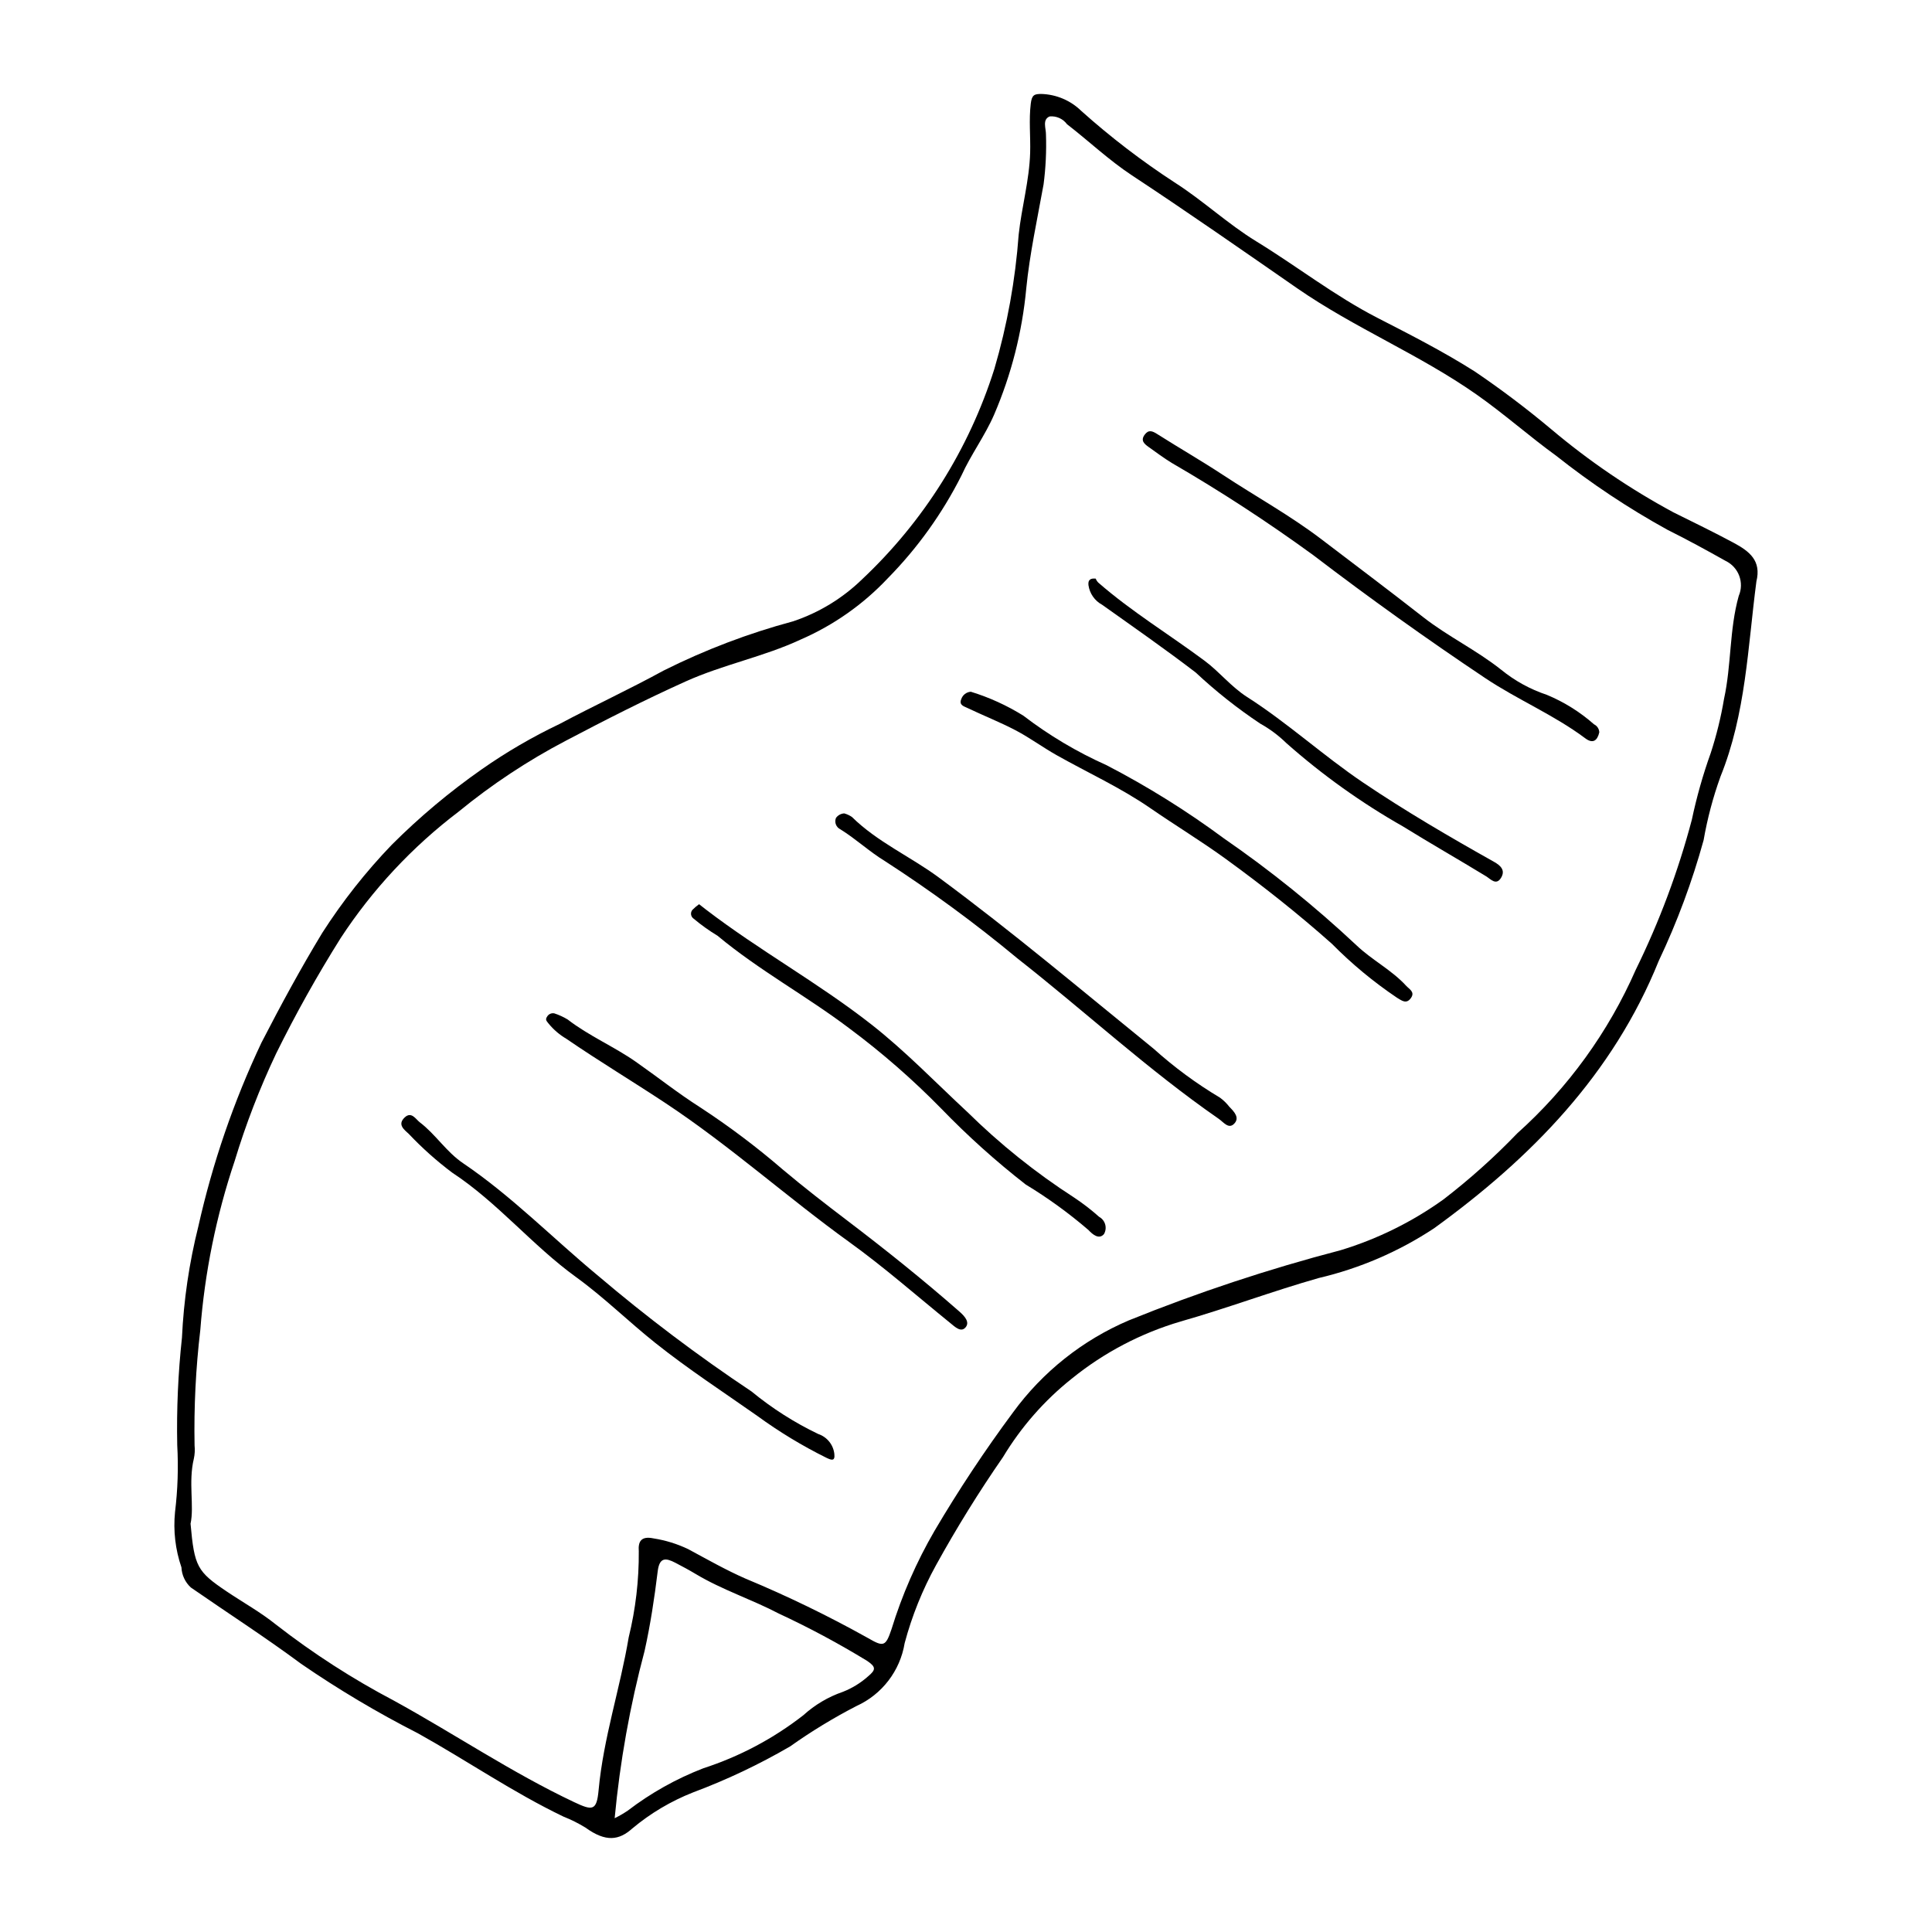 <?xml version="1.0" encoding="UTF-8"?>
<!-- The Best Svg Icon site in the world: iconSvg.co, Visit us! https://iconsvg.co -->
<svg fill="#000000" width="800px" height="800px" version="1.1" viewBox="144 144 512 512" xmlns="http://www.w3.org/2000/svg">
 <g>
  <path d="m609.46 298.13c-2.281 17.328-2.777 35.055-9.535 51.719h0.004c-1.969 5.457-3.457 11.078-4.453 16.793-3.027 10.988-7.004 21.691-11.887 31.992-12.137 30.086-33.801 52.219-59.52 70.859-9.336 6.168-19.688 10.637-30.582 13.195-12.297 3.488-24.301 8.02-36.594 11.516-10.527 3.094-20.34 8.242-28.863 15.152-7.266 5.785-13.434 12.824-18.219 20.781-6.402 9.246-12.328 18.812-17.758 28.66-3.598 6.519-6.387 13.457-8.309 20.648-1.203 7.348-6 13.602-12.777 16.672-6.106 3.148-11.977 6.727-17.578 10.703-8.211 4.777-16.812 8.855-25.715 12.184-5.852 2.301-11.297 5.531-16.117 9.57-3.484 3.109-6.961 3.691-12.379-0.223-1.855-1.145-3.809-2.121-5.836-2.922-13.422-6.434-25.676-14.91-38.645-22.117h-0.004c-10.688-5.449-21.008-11.59-30.895-18.387-9.535-7.074-19.496-13.477-29.23-20.227-1.5-1.383-2.391-3.297-2.484-5.332-1.617-4.707-2.195-9.711-1.699-14.66 0.719-5.887 0.914-11.82 0.586-17.742-0.191-9.5 0.227-19.004 1.25-28.453 0.465-9.941 1.914-19.812 4.336-29.469 3.762-16.809 9.371-33.152 16.734-48.73 5.086-9.867 10.363-19.613 16.109-29.082l-0.004 0.004c5.371-8.375 11.543-16.207 18.441-23.375 7.336-7.332 15.297-14.008 23.793-19.957 6.535-4.578 13.445-8.605 20.648-12.035 9.141-4.867 18.543-9.203 27.621-14.18h0.004c10.965-5.488 22.453-9.855 34.293-13.035 6.836-2.285 13.07-6.082 18.242-11.102 16.277-15.293 28.359-34.504 35.086-55.801 3.402-11.605 5.562-23.539 6.441-35.602 0.789-7.269 2.824-14.344 3.039-21.699 0.125-4.32-0.367-8.621 0.164-12.988 0.285-2.336 0.957-2.555 2.785-2.562 3.988 0.113 7.789 1.73 10.633 4.527 7.731 6.918 15.973 13.234 24.66 18.898 7.504 4.773 14.102 11 21.68 15.637 10.797 6.606 20.789 14.457 32.102 20.266 8.758 4.496 17.566 8.988 25.863 14.258h-0.004c6.984 4.738 13.723 9.828 20.191 15.25 10.004 8.441 20.855 15.82 32.375 22.031 5.336 2.648 10.688 5.238 15.945 8.062 4.258 2.285 7.438 4.766 6.059 10.301zm-414.96 249.7c1.008 11.34 1.75 12.656 9.574 17.922 4.363 2.938 9.012 5.512 13.09 8.801l-0.004-0.004c9.812 7.633 20.281 14.383 31.281 20.168 15.996 8.781 31.156 19.047 47.703 26.863 4.906 2.316 5.984 2.332 6.492-3.176 1.27-13.816 5.711-26.957 7.984-40.547h0.004c1.824-7.449 2.719-15.094 2.66-22.762-0.203-2.57 0.605-4.098 3.918-3.402h-0.004c3.18 0.496 6.269 1.453 9.172 2.84 5.062 2.723 10.078 5.586 15.336 7.879l0.004-0.004c11.023 4.59 21.773 9.809 32.199 15.629 4.223 2.449 4.777 2.387 6.34-2.254 2.801-9.109 6.629-17.867 11.418-26.109 6.379-10.824 13.328-21.305 20.812-31.395 7.832-10.719 18.406-19.125 30.609-24.34 18.305-7.406 37.07-13.625 56.176-18.617 9.75-2.957 18.949-7.496 27.227-13.43 6.961-5.352 13.512-11.215 19.594-17.543 13.449-12.047 24.16-26.836 31.414-43.367 6.254-12.73 11.23-26.051 14.859-39.762 1.266-6 2.938-11.902 5.008-17.676 1.527-4.684 2.703-9.473 3.519-14.328 1.977-9.027 1.387-18.34 3.894-27.277v-0.004c1.52-3.527-0.012-7.625-3.473-9.289-5.078-2.852-10.141-5.621-15.371-8.223-10.375-5.715-20.254-12.289-29.539-19.645-7.219-5.234-13.887-11.18-21.215-16.309-15.098-10.57-32.246-17.566-47.445-28.094-14.508-10.055-29-20.176-43.75-29.895-6.129-4.039-11.441-9.105-17.227-13.57v-0.004c-1.066-1.441-2.809-2.219-4.594-2.051-2.019 0.852-0.945 3.156-0.973 4.816v0.004c0.148 4.41-0.062 8.824-0.637 13.199-1.66 9.188-3.668 18.352-4.594 27.621l0.004-0.004c-1.078 11.504-3.949 22.77-8.512 33.387-2.438 5.621-6.164 10.625-8.645 16.109-5.062 10.055-11.656 19.258-19.551 27.281-6.523 6.93-14.391 12.453-23.117 16.238-9.68 4.519-20.5 6.609-30.395 11.066-10.781 4.852-21.344 10.227-31.758 15.707-10.094 5.285-19.625 11.586-28.438 18.812-12.258 9.297-22.836 20.629-31.262 33.5-6.219 9.902-11.926 20.113-17.105 30.598-4.367 9.215-8.043 18.742-11 28.504-4.875 14.5-7.934 29.547-9.102 44.797-1.199 10.145-1.707 20.359-1.516 30.57 0.121 1.176 0.059 2.363-0.195 3.516-1.5 6.234 0.148 12.574-0.875 17.25zm112.39 78.016c1.199-0.586 2.356-1.254 3.465-2.004 6.109-4.676 12.855-8.457 20.031-11.23 9.59-3.106 18.562-7.863 26.512-14.062 3.035-2.754 6.594-4.863 10.469-6.195 2.453-0.961 4.719-2.352 6.684-4.106 2.07-1.73 2.137-2.477-0.203-4.066h0.004c-7.57-4.629-15.402-8.828-23.449-12.566-7.18-3.766-15.023-6.281-22.043-10.496-1.758-1.055-3.57-2.027-5.391-2.973-2.562-1.332-4.215-1.5-4.676 2.301-0.859 7.055-1.93 14.117-3.469 21.055-3.875 14.535-6.527 29.367-7.934 44.344z"/>
  <path d="m567.83 338.07c-0.516 2.223-1.699 3.102-3.715 1.59-8.309-6.215-17.93-10.215-26.543-15.973-15.539-10.391-30.727-21.254-45.566-32.586-12.062-8.781-24.574-16.934-37.48-24.422-2.117-1.293-4.113-2.789-6.137-4.231-1.113-0.797-2.191-1.676-1.051-3.231 1.047-1.434 2.059-1.004 3.359-0.176 5.781 3.672 11.73 7.09 17.449 10.852 8.641 5.684 17.73 10.691 25.98 16.969 9.043 6.879 18.117 13.711 27.066 20.707 6.527 5.106 14.035 8.684 20.57 13.867h0.004c3.606 2.953 7.719 5.223 12.141 6.695 4.582 1.898 8.816 4.543 12.531 7.824 0.82 0.395 1.355 1.207 1.391 2.113z"/>
  <path d="m365.11 529.32c0.234 2.059-0.863 1.59-2.074 1.02v0.004c-6.426-3.18-12.566-6.902-18.359-11.129-9.078-6.375-18.367-12.426-27.074-19.371-7.098-5.66-13.578-12.07-20.914-17.379-11.645-8.426-20.777-19.762-32.852-27.703v0.004c-4.109-3.086-7.949-6.512-11.48-10.242-1.215-1.137-3.106-2.465-1.148-4.356 1.816-1.754 2.984 0.453 4.055 1.27 4.191 3.18 6.984 7.801 11.453 10.824 12.848 8.688 23.711 19.824 35.609 29.688v-0.004c13.004 11.059 26.641 21.348 40.844 30.812 5.418 4.457 11.355 8.242 17.68 11.27 2.332 0.785 3.996 2.852 4.262 5.293z"/>
  <path d="m329.26 383.62c0.676 0.527 1.223 0.961 1.777 1.387 14.125 10.836 29.789 19.438 43.82 30.43 9.07 7.102 17.016 15.379 25.418 23.18l0.004-0.004c8.656 8.543 18.172 16.168 28.391 22.762 2.32 1.539 4.527 3.242 6.606 5.098 0.789 0.426 1.367 1.152 1.609 2.012 0.242 0.859 0.129 1.785-0.32 2.559-1.301 1.531-3.008 0.117-4.102-1.066v-0.004c-5.207-4.477-10.773-8.512-16.645-12.07-7.914-6.168-15.387-12.883-22.359-20.094-7.559-7.719-15.711-14.836-24.379-21.285-11.355-8.586-23.945-15.395-34.91-24.531h0.004c-2.238-1.352-4.371-2.875-6.375-4.555-0.359-0.254-0.598-0.645-0.66-1.082-0.059-0.438 0.066-0.879 0.348-1.219 0.547-0.555 1.141-1.062 1.773-1.516z"/>
  <path d="m401.29 327.32c4.887 1.504 9.559 3.633 13.898 6.336 6.816 5.223 14.223 9.629 22.062 13.129 10.863 5.633 21.262 12.117 31.098 19.398 12.391 8.551 24.129 18.016 35.113 28.312 4.156 3.961 9.316 6.531 13.184 10.746 0.852 0.926 2.391 1.637 1.277 3.231-1.234 1.762-2.477 0.652-3.777-0.105l0.004-0.004c-6.18-4.164-11.93-8.934-17.168-14.234-8.938-7.953-18.285-15.34-27.98-22.391-6.594-4.793-13.52-8.996-20.199-13.602-7.859-5.418-16.527-9.355-24.801-14.02-3.68-2.074-7.109-4.613-10.848-6.574-4.211-2.207-8.664-3.953-12.961-6.008-0.766-0.367-2.07-0.711-1.469-2.203h0.004c0.355-1.137 1.371-1.938 2.562-2.012z"/>
  <path d="m290.89 412.55c1.234 0.402 2.422 0.945 3.535 1.617 5.66 4.371 12.32 7.188 18.078 11.219 5.691 3.984 11.188 8.344 17.066 12.082 7.668 5.016 14.996 10.535 21.934 16.52 5.582 4.699 11.316 9.129 17.109 13.535 10.121 7.695 20.047 15.645 29.617 24.031 1.477 1.293 2.793 2.828 1.68 4.184-1.23 1.496-2.828-0.105-4.098-1.137-8.863-7.184-17.457-14.746-26.699-21.41-16.484-11.883-31.602-25.496-48.629-36.777-8.742-5.793-17.766-11.207-26.426-17.148l0.004 0.004c-1.766-1.039-3.332-2.379-4.637-3.961-0.426-0.586-1.059-1.02-0.453-1.867 0.379-0.684 1.152-1.043 1.918-0.891z"/>
  <path d="m367.74 359.56c0.723 0.203 1.406 0.52 2.027 0.941 6.754 6.656 15.48 10.473 23 16.023 19.555 14.43 38.109 30.109 56.965 45.41 5.422 4.879 11.305 9.219 17.57 12.953 0.941 0.684 1.781 1.504 2.492 2.43 1.266 1.285 2.828 2.906 1.258 4.496-1.473 1.492-2.777-0.418-4.074-1.312-18.789-13.02-35.562-28.57-53.508-42.641v-0.008c-11.145-9.242-22.828-17.812-34.988-25.672-4.074-2.477-7.66-5.856-11.773-8.402-1.121-0.535-1.637-1.848-1.176-3.004 0.508-0.723 1.324-1.172 2.207-1.215z"/>
  <path d="m434.35 297.33c0.168 0.398 0.41 0.762 0.715 1.07 8.824 7.703 18.848 13.77 28.203 20.738 3.898 2.902 7.027 6.898 11.184 9.547 10.773 6.879 20.191 15.551 30.805 22.715 11.246 7.59 22.883 14.375 34.668 20.992 1.715 0.965 3.055 2.195 1.914 4.16-1.309 2.254-2.793 0.414-4.008-0.328-7.32-4.465-14.777-8.715-22.055-13.223l-0.004-0.004c-11.035-6.266-21.391-13.668-30.891-22.082-2.066-2.019-4.391-3.754-6.918-5.156-6.062-4.039-11.781-8.57-17.098-13.547-8.098-6.195-16.477-12.031-24.789-17.941-1.965-1.055-3.309-2.984-3.621-5.191-0.051-0.73-0.129-1.918 1.895-1.75z"/>
 </g>
</svg>